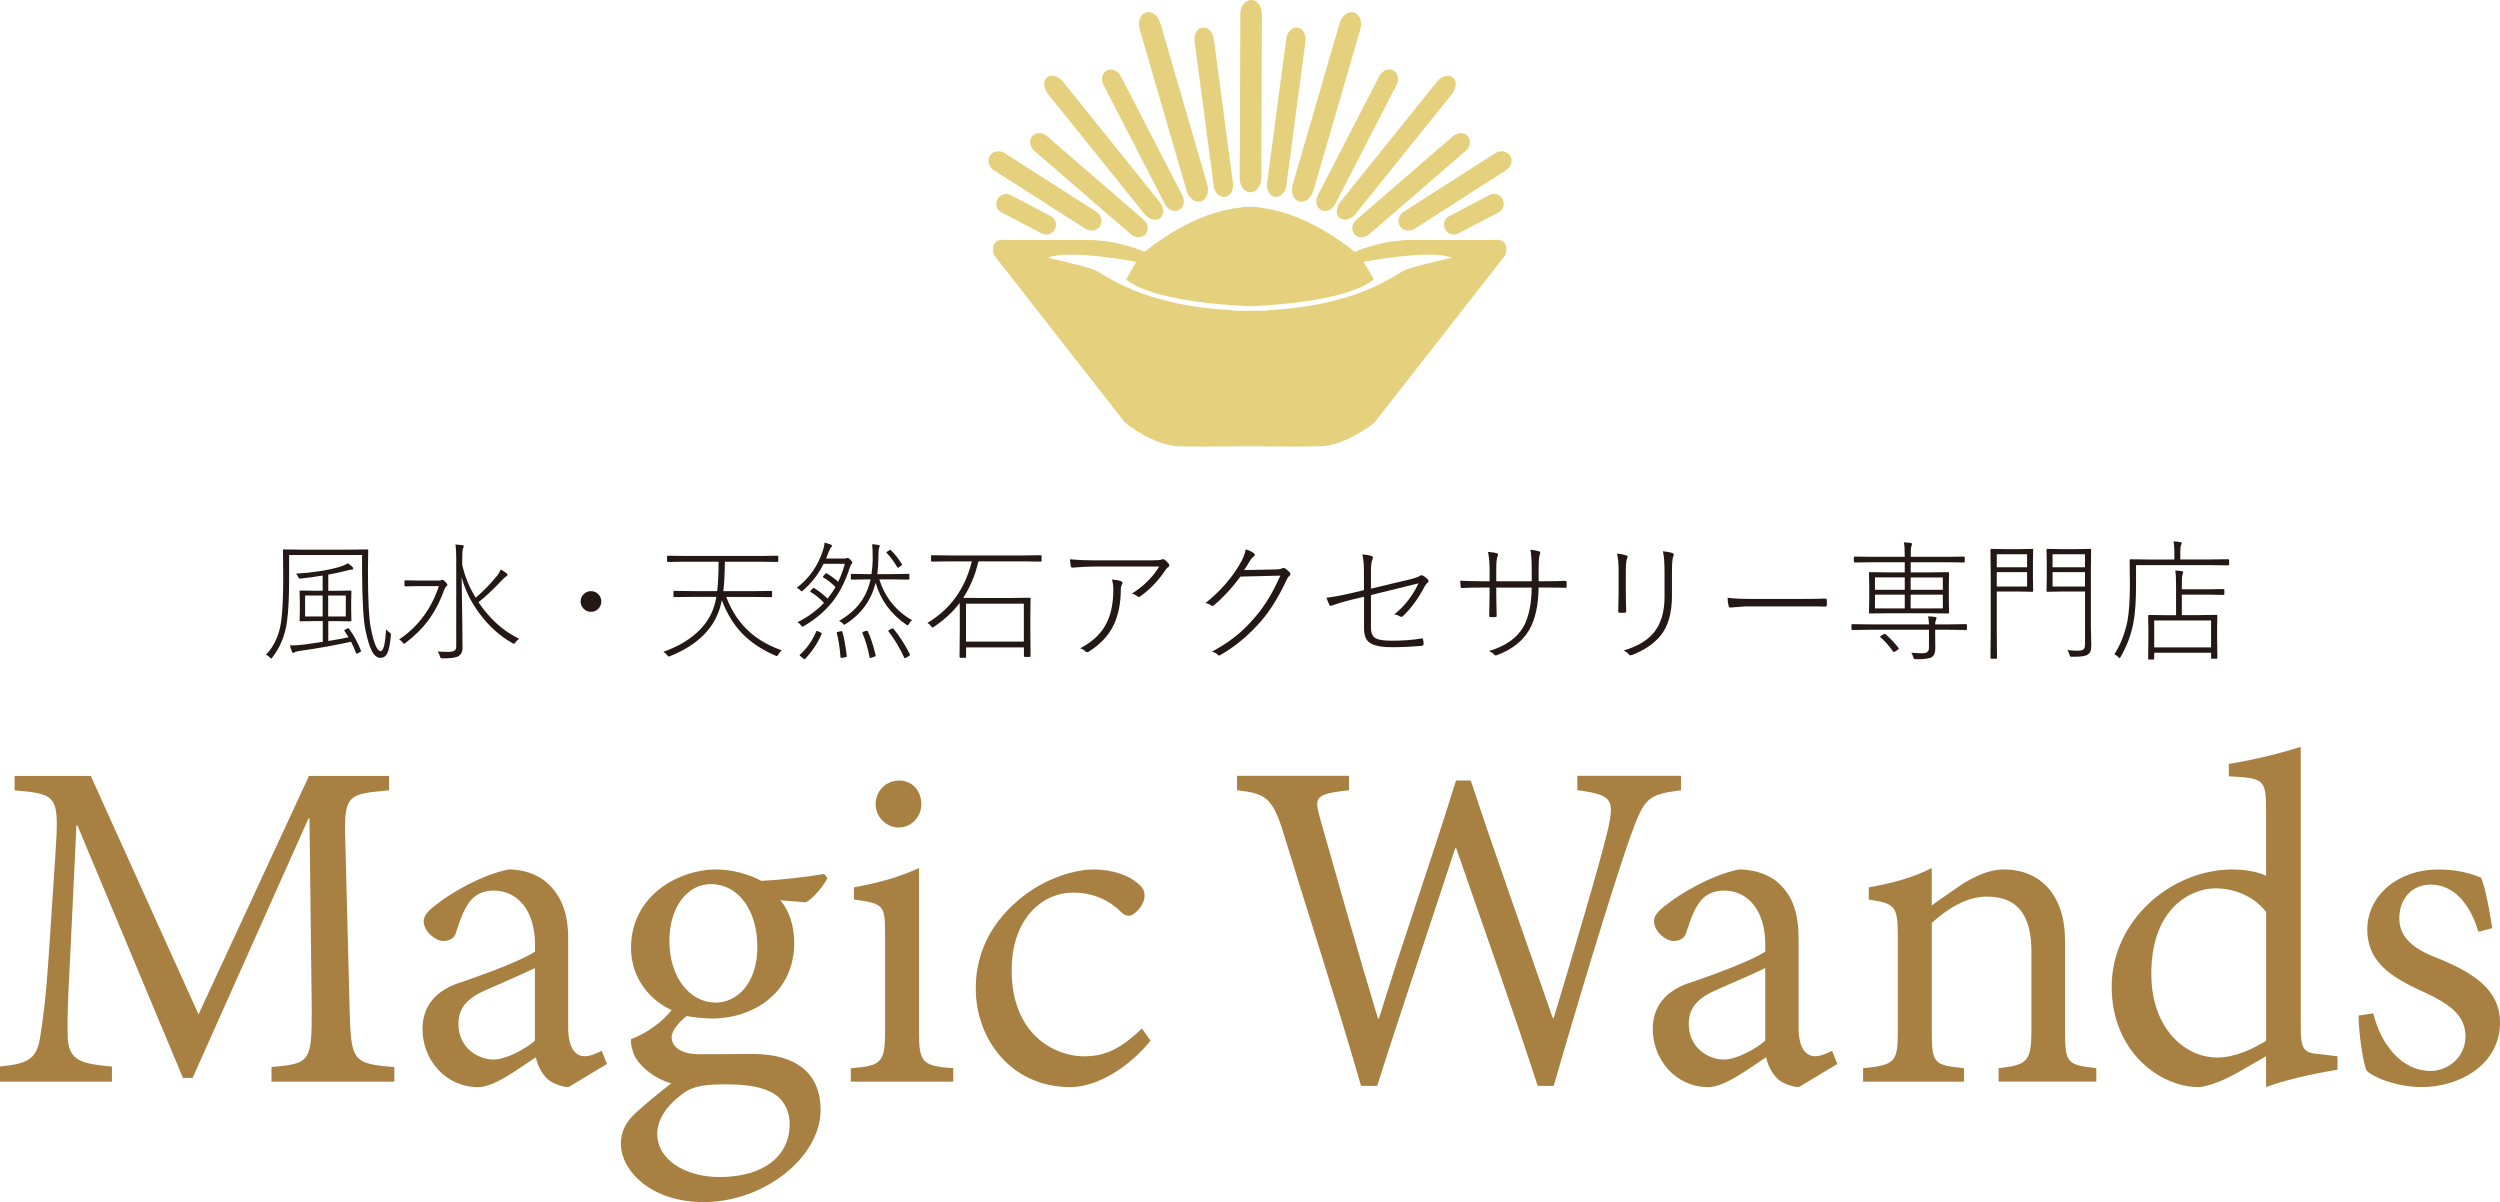 <?xml version="1.0" encoding="UTF-8"?><svg id="_レイヤー_2" xmlns="http://www.w3.org/2000/svg" viewBox="0 0 512.14 246.26"><defs><style>.cls-1{fill:#a88041;}.cls-2{fill:#e5d17d;}.cls-3{fill:#231815;}</style></defs><g id="_レイヤー_1-2"><g id="_レイヤー_1-2"><g id="_レイヤー_2-2"><g id="_レイヤー_1-2-2"><g id="_レイヤー_2-2-2"><g id="_レイヤー_2-2-2"><path class="cls-1" d="m55.62,221.58v-3c8.04-.66,8.24-1.17,8.24-11.86l-.46-39.08h-.2l-23.74,53.18h-1.98l-21.63-51.75h-.19l-1.33,27.84c-.46,8.35-.56,12.21-.46,15.78.31,4.58,2.75,5.24,9.06,5.8v3.1H0v-3.11c5.55-.56,7.48-1.42,8.19-5.8.51-3.21,1.17-7.28,1.83-17.46l1.32-20.05c.81-12.26.56-12.46-8.35-13.27v-2.95h15.6l22.08,48.85,22.63-48.85h16.41v2.95c-8.6.81-9.36.72-8.95,11.19l.86,33.64c.26,10.69.66,11.19,9.16,11.86v3h-25.17Z"/><path class="cls-1" d="m116.49,222.7c-1.27,0-3.49-.81-4.35-1.68-1.42-1.43-1.98-2.85-2.39-4.43-4.02,2.65-8.5,6.11-11.86,6.11-6.56,0-11.34-5.55-11.34-11.91,0-4.53,2.54-7.94,8.04-9.62,5.85-1.98,12.93-4.73,15.01-6.26v-1.38c0-7.12-3.61-11.09-8.5-11.09-2.09,0-3.71.87-4.63,1.98-1.22,1.42-1.98,3.31-2.95,6.26-.25,1.43-1.32,2.09-2.75,2.09s-3.97-1.83-3.97-4.07c0-1.43,1.43-2.55,3.21-3.87,2.39-1.83,8.55-5.6,14.2-6.72,2.75,0,5.76.87,7.74,2.65,3.21,2.75,4.45,6.62,4.45,11.5v18.27c0,4.32,1.58,5.85,3.41,5.85,1.12,0,2.55-.66,3.46-1.12l1.07,2.7-7.85,4.73h0Zm-6.9-24.38c-2.19,1.07-7.38,3.31-9.57,4.28-3.97,1.68-6.11,3.56-6.11,7.17,0,4.83,3.97,7.28,7.17,7.28,2.65,0,6.62-2.19,8.5-3.87v-14.86Z"/><path class="cls-1" d="m169.5,179.9c-.81,1.62-2.9,4.17-4.43,4.94l-5.22-.41c1.83,2.09,2.85,5.29,2.85,8.7,0,10.38-8.5,15.52-16.89,15.52-1.72-.03-3.43-.2-5.12-.51-1.43,1.07-3.1,2.95-3.1,4.27,0,1.88,1.58,3.56,5.85,3.56,3.87,0,7.56-.05,10.87-.05,6.11,0,13.79,2.04,13.79,11.5s-11.32,18.83-24,18.83c-10.59,0-16.82-6.26-16.92-11.91,0-2.09.83-4.1,2.29-5.59,1.78-1.88,5.83-5.09,8.02-6.82-3.31-.92-6.03-3.21-7.25-5.19-.76-1.32-1.07-3-.97-3.87,3.61-1.32,6.8-3.97,8.32-5.95-3.87-1.69-8.32-6.07-8.32-12.73,0-10.99,10.1-16.08,17.38-16.08h.1c3.22.05,6.38.85,9.24,2.34,4.31-.23,8.6-.71,12.85-1.42l.66.87h0Zm-21.42,42.24c-4.63,0-6.82.66-8.7,2.29-2.85,2.14-4.74,4.99-4.74,7.84,0,5.29,5.7,8.85,12.78,8.85,9.46,0,14.35-4.68,14.35-10.74,0-3.16-1.53-5.7-4.17-6.82-2.44-1.12-5.29-1.43-9.41-1.43h-.1Zm-2.55-41.02c-4.38,0-8.4,4.27-8.4,11.65s4.12,12.62,9.52,12.62c4.43-.05,8.5-4.02,8.5-11.4,0-7.74-4.07-12.88-9.52-12.88h-.1Z"/><path class="cls-1" d="m174.29,221.58v-2.75c6.26-.46,7.02-1.12,7.02-7.53v-19.95c0-5.85-.2-6.26-6.36-7.07v-2.5c4.94-.92,9.34-2.09,13.31-3.97v33.49c0,6.41.66,7.07,7.02,7.53v2.75h-20.99,0Zm5.09-56.79c0-2.85,2.19-4.89,4.83-4.89s4.53,2.04,4.53,4.89c0,2.44-1.98,4.73-4.63,4.73s-4.73-2.29-4.73-4.73Z"/><path class="cls-1" d="m235.7,213.18c-4.27,5.29-10.79,9.52-16.44,9.52-12.11,0-19.37-9.82-19.37-20.2,0-7.58,3.39-13.99,9.8-18.98,4.83-3.72,10.58-5.4,14.3-5.4h.1c4.12,0,7.33,1.43,8.75,2.65,1.32,1.02,1.63,1.68,1.63,2.75,0,1.98-2.19,4.07-3.1,4.07-.61,0-1.07-.1-1.83-.87-2.8-2.75-6.31-3.87-9.62-3.87-6.92,0-12.67,5.95-12.67,15.78-.1,13.33,8.9,17.76,14.76,17.76,4.07,0,7.28-1.22,11.91-5.7l1.78,2.5h0Z"/><path class="cls-1" d="m344.39,161.88c-6.82.91-7.48,1.47-10.28,9.16-2.09,5.76-8.04,24.53-15.83,51.4h-3.28c-5.09-15.72-11.5-33.64-16.69-48.7h-.2c-5.7,17.51-10.99,32.92-15.98,48.7h-3.31c-4.99-17.3-10.48-34.15-15.78-51.4-2.34-7.78-3.77-8.45-9.62-9.16v-2.95h22.94v2.95c-7.12.81-7.17,1.37-5.85,6.11,3.77,13.23,7.45,26.36,11.78,40.66h.2c5.29-17.1,10.89-32.93,15.78-48.75h3.03c5.29,16.03,10.84,31.45,16.79,48.65h.2c3.87-12.87,9.67-32.31,11.25-39.24,1.12-5.55.66-6.51-6.41-7.43v-2.95h21.24v2.95s0,0,0,0Z"/><path class="cls-1" d="m368.52,222.7c-1.27,0-3.49-.81-4.35-1.68-1.42-1.43-1.98-2.85-2.39-4.43-4.02,2.65-8.5,6.11-11.86,6.11-6.56,0-11.34-5.55-11.34-11.91,0-4.53,2.54-7.94,8.04-9.62,5.85-1.98,12.92-4.73,15.01-6.26v-1.38c0-7.12-3.61-11.09-8.5-11.09-2.09,0-3.72.87-4.63,1.98-1.22,1.42-1.98,3.31-2.95,6.26-.26,1.43-1.32,2.09-2.75,2.09s-3.96-1.83-3.96-4.07c0-1.43,1.43-2.55,3.21-3.87,2.39-1.83,8.55-5.6,14.2-6.72,2.75,0,5.93.87,7.92,2.65,3.21,2.75,4.28,6.62,4.28,11.5v18.27c0,4.32,1.58,5.85,3.41,5.85,1.12,0,2.55-.66,3.46-1.12l1.07,2.7-7.86,4.73Zm-6.9-24.38c-2.19,1.07-7.38,3.31-9.57,4.28-3.97,1.68-6.1,3.56-6.1,7.17,0,4.83,3.96,7.28,7.17,7.28,2.65,0,6.62-2.19,8.5-3.87v-14.86s0,0,0,0Z"/><path class="cls-1" d="m409.43,221.58v-2.75c5.95-.66,6.72-1.42,6.72-7.94v-15.88c0-6.77-2.24-11.34-9.16-11.34-4.17,0-8.19,2.6-11.25,5.4v22.23c0,6.66.46,6.87,6.61,7.53v2.75h-20.69v-2.75c6.51-.66,7.12-1.22,7.12-7.48v-19.64c0-6.21-.66-6.62-5.95-7.43v-2.5c4.63-.82,9.14-1.98,12.9-3.97v7.68c1.88-1.43,3.97-2.75,6.41-4.48,2.65-1.58,5.4-2.9,8.34-2.9,7.53,0,12.55,5.29,12.55,14.55v18.63c0,6.61.56,6.87,6.41,7.53v2.75h-20.03Z"/><path class="cls-1" d="m478.85,219.13c-2.09.36-9.34,1.58-14.63,3.56v-6.31l-5.95,3.41c-3.97,2.24-6.87,2.9-7.94,2.9-7.63,0-17.74-7.07-17.74-20.56s12.09-24.02,24.81-24.02c1.53,0,4.73.25,6.82,1.32v-13.33c0-6.41-.36-6.72-7.63-7.07v-2.54c4.89-.76,11.43-2.39,14.73-3.51v57.45c0,4.89.76,5.29,4.22,5.55l3.31.41v2.75h0Zm-14.63-32.32c-2.65-3.41-6.82-4.83-10.38-4.83-4.83,0-13.13,3.87-13.13,17.51,0,11.3,6.97,17.15,13.49,17.15,3.72,0,7.58-1.88,10.03-3.46v-26.36Z"/><path class="cls-1" d="m507.72,190.89c-1.78-5.95-5.17-9.67-9.8-9.67-3.87,0-6.41,2.95-6.41,6.92,0,4.53,4.02,6.72,8.19,8.29,7.17,2.95,12.44,6.41,12.44,13.03,0,8.7-8.37,13.23-16.01,13.23-5.04,0-9.75-1.88-11.28-3.31-.76-1.42-1.68-7.94-1.68-11.34l3-.46c1.62,6.51,5.88,11.81,11.73,11.81,3.56,0,7.17-2.8,7.17-7.07s-3.21-6.51-7.68-8.7c-6.41-2.9-12.44-5.85-12.44-13.23,0-6.62,5.88-12.27,14.63-12.27,3.97,0,6.69.87,8.68,1.68.97,2.19,1.88,7.68,2.29,10.33l-2.85.76Z"/></g></g></g></g></g><path class="cls-2" d="m306.05,49.16h-16.77c-6.64,0-11.71,2.45-11.71,2.45-7.42-5.87-13.94-8.42-19.51-9.07-.4-.11-.82-.17-1.25-.17-.26,0-.53,0-.8.02-.27-.01-.53-.02-.79-.02-.44,0-.86.06-1.26.17-5.58.64-12.09,3.2-19.52,9.07,0,0-5.06-2.45-11.7-2.45h-16.77s-3.14-.7-2.44,2.97l26.9,34.41s5.59,4.72,11.18,4.89c2.36.07,8.3.05,14.4,0,6.1.05,12.05.07,14.4,0,5.59-.18,11.18-4.89,11.18-4.89l26.9-34.41c.7-3.67-2.45-2.97-2.45-2.97Zm-18.09,6.11c-2.2.84-9.33,7.35-28.53,8.29v.09c-1.16.02-2.29.02-3.38.01-1.09.01-2.22,0-3.38-.01v-.09c-19.2-.94-26.33-7.45-28.53-8.29-2.45-.93-9.43-2.45-9.43-2.45,3.96-1.86,18.05.82,18.05.82l-2.1,3.61c5.2,4.14,18.97,5.21,25.39,5.49,6.41-.28,20.19-1.35,25.39-5.49l-2.1-3.61s14.09-2.68,18.05-.82c0,0-6.99,1.51-9.43,2.45Z"/><path class="cls-2" d="m225.36,46.33c-.62.96-1.99,1.19-3.06.51l-18.69-11.96c-1.07-.69-1.44-2.03-.82-2.99h0c.62-.97,1.99-1.19,3.06-.5l18.68,11.95c1.07.69,1.44,2.03.82,2.99h0Z"/><path class="cls-2" d="m216.1,46.97c-.51.98-1.7,1.38-2.65.88l-8.34-4.37c-.95-.5-1.3-1.69-.78-2.67h0c.51-.98,1.7-1.38,2.64-.88l8.34,4.37c.95.5,1.3,1.69.78,2.67h0Z"/><path class="cls-2" d="m234.68,47.98c-.72.83-2.06.85-2.99.04l-19.84-17.15c-.93-.81-1.11-2.14-.39-2.97h0c.72-.83,2.06-.85,2.99-.04l19.84,17.15c.94.81,1.11,2.14.39,2.97h0Z"/><path class="cls-2" d="m241.51,43.03c-.98.51-2.25-.02-2.84-1.17l-12.61-24.45c-.59-1.15-.28-2.49.69-2.99h0c.97-.5,2.25.02,2.85,1.17l12.61,24.45c.6,1.15.29,2.49-.69,2.99h0Z"/><path class="cls-2" d="m250.93,40.32c-1.09.15-2.12-.87-2.3-2.26l-3.92-29.62c-.18-1.4.55-2.64,1.63-2.79h0c1.09-.15,2.12.87,2.31,2.27l3.93,29.62c.18,1.4-.55,2.64-1.64,2.79h0Z"/><path class="cls-2" d="m237.68,44.68c-.85.69-2.3.3-3.24-.85l-19.8-24.63c-.93-1.16-.99-2.66-.14-3.34h0c.86-.69,2.3-.31,3.24.85l19.79,24.63c.93,1.16.99,2.66.14,3.35h0Z"/><path class="cls-2" d="m246.02,41.26c-1.17.34-2.49-.65-2.94-2.2l-9.61-33.07c-.45-1.56.13-3.1,1.3-3.44h0c1.17-.34,2.49.64,2.94,2.2l9.61,33.07c.45,1.56-.13,3.09-1.3,3.44h0Z"/><path class="cls-2" d="m256.16,39.38c-1.22,0-2.21-1.29-2.2-2.88l.13-33.64c0-1.59,1-2.87,2.22-2.86h0c1.22,0,2.21,1.29,2.2,2.88l-.13,33.64c0,1.59-1,2.87-2.22,2.86h0Z"/><path class="cls-2" d="m286.78,46.33c.62.96,1.99,1.19,3.06.51l18.69-11.96c1.07-.69,1.44-2.03.82-2.99h0c-.62-.97-1.99-1.19-3.06-.5l-18.69,11.95c-1.07.69-1.44,2.03-.82,2.99h0Z"/><path class="cls-2" d="m296.04,46.97c.52.98,1.7,1.38,2.65.88l8.34-4.37c.95-.5,1.3-1.69.78-2.67h0c-.52-.98-1.7-1.38-2.64-.88l-8.34,4.37c-.95.5-1.3,1.69-.78,2.67h0Z"/><path class="cls-2" d="m277.47,47.98c.71.83,2.06.85,2.99.04l19.84-17.15c.93-.81,1.11-2.14.39-2.97h0c-.72-.83-2.06-.85-2.99-.04l-19.84,17.15c-.93.81-1.11,2.14-.39,2.97h0Z"/><path class="cls-2" d="m270.64,43.03c.98.51,2.25-.02,2.84-1.17l12.61-24.45c.59-1.15.28-2.49-.69-2.99h0c-.97-.5-2.25.02-2.84,1.17l-12.61,24.45c-.59,1.15-.28,2.49.69,2.99h0Z"/><path class="cls-2" d="m261.21,40.32c1.09.15,2.12-.87,2.3-2.26l3.93-29.62c.19-1.4-.55-2.64-1.63-2.79h0c-1.09-.15-2.12.87-2.31,2.27l-3.93,29.62c-.18,1.4.55,2.64,1.64,2.79h0Z"/><path class="cls-2" d="m274.46,44.68c.85.69,2.3.3,3.23-.85l19.8-24.63c.93-1.16.99-2.66.14-3.34h0c-.86-.69-2.3-.31-3.24.85l-19.8,24.63c-.93,1.16-1,2.66-.14,3.35h0Z"/><path class="cls-2" d="m266.12,41.26c1.17.34,2.49-.65,2.94-2.2l9.61-33.07c.45-1.56-.13-3.1-1.3-3.44h0c-1.17-.34-2.49.64-2.94,2.2l-9.61,33.07c-.45,1.56.13,3.09,1.3,3.44h0Z"/><path class="cls-3" d="m54.49,134.14c1.71-1.82,2.75-4.13,3.12-6.93.27-2.12.41-5.08.41-8.89l-.05-5.59c0-.12.06-.18.18-.18l3.84.05h9.4l3.86-.05c.12,0,.18.06.18.18l-.05,3.76v.65c0,5.7.19,9.52.57,11.44.62,3.21,1.3,4.81,2.03,4.81.57,0,.94-1.49,1.11-4.48.18.26.42.48.7.65.19.12.29.25.29.4,0,.03,0,.12-.01.28-.16,1.79-.42,3.02-.78,3.69-.32.56-.77.84-1.36.84-.72,0-1.33-.52-1.83-1.56-.43-.88-.84-2.24-1.23-4.09-.44-2.15-.67-6.19-.7-12.12v-3.3h-14.94v4.64c0,4.02-.15,7.07-.46,9.16-.4,2.73-1.39,5.12-2.97,7.17-.13.16-.22.24-.25.24-.05,0-.15-.08-.29-.24-.21-.24-.47-.42-.78-.54Zm11.61-6.91h-1.41l-3.14.05c-.12,0-.18-.05-.18-.16l.05-2.03v-1.91l-.05-2.03c0-.12.06-.18.18-.18l3.14.05h1.41v-3.12c-1.45.25-2.92.46-4.4.61-.12.02-.21.03-.25.03-.14,0-.27-.12-.38-.37-.08-.24-.23-.45-.45-.65,3.49-.21,6.45-.67,8.89-1.37.81-.25,1.38-.51,1.73-.76.38.24.67.46.88.67.17.17.25.29.25.38,0,.17-.13.25-.38.25-.17,0-.54.08-1.13.24-1.03.28-2.23.54-3.61.78v3.32h1.42l3.11-.05c.14,0,.21.06.21.18l-.05,2.03v1.91l.05,2.03c0,.11-.07.16-.21.16l-3.11-.05h-1.42v4.07c1.04-.16,2.42-.41,4.15-.75-.14-.25-.42-.68-.83-1.31-.04-.05-.05-.09-.05-.12,0-.04.1-.11.29-.2l.32-.17c.11-.04.18-.07.22-.07.05,0,.11.04.16.13.98,1.33,1.78,2.81,2.43,4.46.02.04.03.08.03.11,0,.05-.08.12-.24.21l-.38.2c-.17.09-.27.13-.32.13s-.08-.06-.11-.17c-.22-.63-.55-1.4-1-2.29-3.51.76-6.98,1.38-10.43,1.86-.64.09-1.02.19-1.13.3-.09.09-.18.13-.26.13-.11,0-.22-.1-.3-.29-.18-.44-.32-.85-.41-1.24.96,0,1.97-.07,3.03-.2,1.22-.16,2.46-.34,3.7-.54v-4.26Zm0-.95v-4.28h-3.6v4.28h3.6Zm1.13-4.28v4.28h3.61v-4.28h-3.61Z"/><path class="cls-3" d="m81.76,131c3.88-2.61,6.59-6.25,8.15-10.93h-4.15l-2.73.05c-.12,0-.18-.06-.18-.18v-.9c0-.11.06-.16.18-.16l2.73.05h4.13c.22,0,.38-.03.49-.08s.19-.08.25-.08c.12,0,.32.14.59.41.29.31.44.51.44.62,0,.12-.06.22-.18.29-.18.12-.35.38-.49.76-.87,2.43-1.99,4.56-3.36,6.38-1.22,1.61-2.73,3.09-4.54,4.46-.17.13-.27.2-.32.2-.06,0-.16-.09-.3-.28-.22-.27-.45-.48-.7-.62Zm12.93-15.21c.3,1.21.64,2.29,1.03,3.23.42,1.08,1,2.22,1.73,3.43,1.56-1.33,3.03-2.85,4.43-4.56.27-.34.51-.76.7-1.24.45.25.85.51,1.2.8.12.11.18.22.18.33s-.1.22-.3.33c-.16.08-.54.44-1.16,1.08-1.53,1.63-3.02,3.03-4.48,4.18,2.31,3.43,5.08,5.92,8.32,7.48-.26.17-.51.42-.75.76-.14.18-.24.28-.3.28-.05,0-.16-.05-.32-.15-2.51-1.39-4.75-3.39-6.71-6.01-1.78-2.39-3.01-4.89-3.69-7.49.12,7.67.18,12.5.18,14.49,0,.83-.31,1.41-.92,1.73-.48.27-1.53.41-3.15.41-.23,0-.36-.02-.41-.07s-.1-.18-.16-.4c-.11-.38-.27-.69-.46-.94.61.05,1.3.08,2.08.08.65,0,1.1-.08,1.36-.25.25-.17.37-.44.37-.8v-18.04c0-1.4-.06-2.37-.18-2.91.47.03.95.07,1.42.13.2.03.3.1.3.22,0,.09-.05.26-.16.51-.1.25-.15.93-.15,2.04v1.33Z"/><path class="cls-3" d="m121.07,121.1c.62,0,1.15.23,1.57.7.36.4.54.87.54,1.41,0,.62-.23,1.15-.7,1.58-.4.37-.87.55-1.41.55-.62,0-1.15-.24-1.58-.71-.37-.41-.55-.89-.55-1.42,0-.62.24-1.15.71-1.57.4-.36.88-.54,1.42-.54Z"/><path class="cls-3" d="m148.2,121.1h5.99l3.78-.05c.13,0,.2.06.2.18v.92c0,.12-.07.18-.2.18l-3.78-.05h-5.42c1.12,2.96,2.74,5.38,4.88,7.26,1.76,1.55,3.93,2.78,6.51,3.69-.32.25-.55.54-.7.84-.14.23-.25.34-.32.34-.05,0-.15-.04-.3-.11-2.83-1.23-5.11-2.76-6.84-4.57-1.72-1.8-3.1-4.06-4.13-6.79-.02.14-.06.36-.13.65-1.12,4.84-4.6,8.45-10.43,10.81-.16.06-.26.09-.32.09-.08,0-.2-.11-.36-.32-.21-.26-.45-.48-.73-.65,3.18-1.12,5.7-2.66,7.57-4.61,1.59-1.67,2.61-3.55,3.07-5.64l.21-1h-4.8l-3.81.05c-.12,0-.18-.06-.18-.18v-.92c0-.12.06-.18.18-.18l3.81.05h4.97c.19-1.63.29-3.63.29-6.02h-6.75l-3.61.05c-.13,0-.2-.06-.2-.18v-.92c0-.12.07-.18.2-.18l3.61.05h15.15l3.65-.05c.12,0,.18.06.18.18v.92c0,.12-.06.18-.18.18l-3.65-.05h-7.11c-.03,2.51-.13,4.52-.32,6.02Z"/><path class="cls-3" d="m168.78,123.48c-.87-.92-1.78-1.66-2.73-2.21-.05-.04-.08-.07-.08-.09,0-.04.05-.13.16-.25l.33-.36c.08-.1.15-.15.2-.15.04,0,.08.02.15.07.85.51,1.76,1.22,2.73,2.14.7-.9,1.24-1.69,1.62-2.39-.91-.87-1.74-1.52-2.5-1.94-.06-.04-.09-.07-.09-.11,0-.05.06-.15.17-.28l.29-.34c.08-.1.15-.15.2-.15.04,0,.09.02.16.05.9.55,1.67,1.12,2.32,1.71.54-1.09.99-2.32,1.36-3.68h-4.35c-1.02,2.07-2.4,3.86-4.14,5.39-.17.16-.28.24-.34.24-.07,0-.18-.08-.33-.24-.25-.25-.48-.4-.7-.47,2.6-1.97,4.4-4.56,5.41-7.78.19-.62.29-1.12.29-1.49.49.13.9.26,1.21.38.22.08.33.17.33.26s-.06.21-.18.33c-.15.15-.29.38-.41.7-.17.47-.37,1.01-.62,1.6h3.72c.13,0,.25-.02.36-.05l.32-.08c.12,0,.3.11.54.33.27.26.41.46.41.59,0,.14-.06.27-.18.4-.12.13-.29.51-.49,1.15-.84,2.52-1.94,4.65-3.28,6.38-1.5,1.95-3.48,3.65-5.92,5.09-.18.1-.3.15-.36.15-.07,0-.17-.11-.3-.32-.18-.25-.41-.44-.7-.59,2.16-1.08,3.98-2.41,5.46-3.99Zm-1.57,5.87c.04-.08.09-.12.13-.12.06,0,.18.05.36.15l.44.21c.13.07.2.14.2.2,0,.03-.01.07-.04.13-.81,1.86-1.92,3.53-3.32,5.01-.05.07-.1.11-.15.11-.05,0-.16-.06-.32-.18l-.4-.32c-.2-.15-.3-.25-.3-.3,0-.04.03-.08.08-.13,1.46-1.35,2.57-2.94,3.32-4.75Zm4.97-.03c.11-.03.19-.04.22-.04.07,0,.12.05.16.15.36,1.22.66,2.87.9,4.94v.07c0,.11-.12.18-.36.22l-.51.08c-.15.04-.25.05-.29.05-.08,0-.12-.06-.12-.18-.13-1.83-.39-3.48-.76-4.94,0-.04-.01-.07-.01-.09,0-.06.11-.12.34-.17l.44-.08Zm7.94-10.64c1.21,3.73,3.45,6.52,6.72,8.37-.23.18-.44.42-.62.73-.11.22-.2.33-.26.33-.05,0-.16-.06-.33-.17-3.15-2.15-5.23-5.01-6.26-8.56-.88,3.59-2.92,6.41-6.13,8.45-.17.1-.27.15-.32.15-.06,0-.16-.09-.3-.28-.2-.22-.45-.39-.74-.51,1.88-1.07,3.34-2.33,4.39-3.78.98-1.33,1.67-2.9,2.07-4.72h-.59l-3.27.05c-.12,0-.18-.06-.18-.18v-.82c0-.12.06-.18.18-.18l3.27.05h.78c.14-.9.22-1.87.25-2.91,0-1.56-.04-2.64-.11-3.22.41.03.82.08,1.23.16.22.03.33.1.33.22,0,.03-.04.15-.13.37-.11.25-.17,1.16-.18,2.73,0,.8-.07,1.68-.2,2.65h3.01l3.38-.05c.12,0,.18.06.18.18v.82c0,.12-.06.18-.18.18l-3.38-.05h-2.6Zm-3.43,11.01c-.03-.05-.04-.1-.04-.13,0-.06.1-.12.3-.18l.44-.12c.12-.04.21-.05.25-.05.05,0,.1.04.13.11.58,1.23,1.12,2.86,1.61,4.89,0,.04.01.07.01.09,0,.1-.09.18-.28.24l-.57.18c-.12.04-.22.07-.28.07-.07,0-.11-.05-.12-.15-.36-1.86-.85-3.51-1.46-4.94Zm5.83-16.98c.81.81,1.55,1.74,2.21,2.81.04.06.07.11.07.16s-.05.1-.15.17l-.46.32c-.12.1-.2.15-.24.15s-.08-.04-.13-.12c-.67-1.12-1.39-2.09-2.16-2.89-.04-.04-.07-.08-.07-.11,0-.06.07-.15.22-.25l.38-.24c.08-.05.14-.08.18-.08.04,0,.08.03.13.08Zm-.47,16.69c-.05-.06-.08-.11-.08-.15,0-.07.09-.15.26-.24l.44-.21c.11-.05.18-.08.24-.08s.1.03.13.08c1.28,1.58,2.4,3.33,3.35,5.23.03.04.04.08.04.12,0,.06-.1.16-.3.29l-.41.24c-.18.11-.29.16-.34.16-.06,0-.11-.04-.15-.13-.91-1.99-1.97-3.76-3.18-5.31Z"/><path class="cls-3" d="m199.08,115h-4.48l-3.67.05c-.13,0-.2-.06-.2-.18v-.95c0-.12.07-.18.2-.18l3.67.05h14.95l3.65-.05c.12,0,.18.06.18.18v.95c0,.12-.06.18-.18.18l-3.65-.05h-9.1c-.34,1.36-.69,2.5-1.05,3.4-.58,1.48-1.27,2.83-2.07,4.07l3.07.03h6.83l3.69-.05c.13,0,.2.06.2.18l-.05,3.32v3.11l.05,5.31c0,.13-.06.2-.18.2h-1c-.12,0-.18-.07-.18-.2v-1.75h-11.85v1.95c0,.12-.07.18-.2.18h-.96c-.12,0-.18-.06-.18-.18l.05-5.41v-2.83c0-1.49,0-2.43-.03-2.81-1.32,1.77-3.06,3.39-5.22,4.86-.16.12-.27.18-.33.18-.07,0-.18-.1-.32-.3-.18-.26-.43-.48-.73-.65,4.68-2.79,7.72-7,9.1-12.63Zm-1.19,16.44h11.85v-7.78h-11.85v7.78Z"/><path class="cls-3" d="m219.16,114.58c1.7.14,3.31.21,4.84.21h11.85c1.14,0,1.83-.05,2.07-.16.11-.05.24-.08.38-.08.1,0,.21.04.33.13.32.26.58.54.8.84.07.08.11.18.11.29,0,.18-.08.3-.24.38-.19.12-.38.33-.57.62-1.43,2.15-3.16,3.95-5.18,5.39-.08.05-.17.08-.26.08-.11,0-.2-.04-.28-.11-.33-.27-.7-.46-1.13-.57,2.38-1.49,4.25-3.34,5.59-5.54h-13.34c-1.29,0-2.72.07-4.3.22h-.11c-.21,0-.33-.09-.36-.28-.11-.65-.18-1.13-.21-1.45Zm2.11,18.22c2.64-1.36,4.46-3.13,5.48-5.3.88-1.78,1.32-4.03,1.32-6.72,0-.74-.09-1.43-.28-2.07.79.07,1.4.18,1.83.34.21.08.32.21.32.38,0,.09-.03.19-.09.3-.17.28-.25.62-.25,1.02,0,2.85-.5,5.31-1.5,7.38-1.03,2.1-2.72,3.89-5.08,5.38-.11.06-.21.09-.3.09-.11,0-.22-.04-.32-.13-.32-.31-.69-.53-1.13-.67Z"/><path class="cls-3" d="m254.86,116.78l6.59-.13c.6-.02,1.01-.1,1.24-.25.07-.04.15-.05.22-.05.13,0,.27.04.42.13.22.15.49.39.82.71.13.15.2.29.2.42,0,.11-.04.2-.12.28-.31.27-.51.55-.62.83-1.68,3.57-3.42,6.39-5.22,8.45-2.54,2.94-5.36,5.3-8.45,7.05-.06.04-.12.07-.18.07-.08,0-.16-.04-.24-.12-.33-.33-.75-.56-1.25-.67,2.02-1.09,3.77-2.25,5.26-3.49,1.23-1.03,2.45-2.25,3.65-3.67,1.92-2.22,3.62-5.03,5.1-8.42l-8.17.2c-1.65,2.25-3.45,4.2-5.4,5.85-.11.1-.22.15-.32.15-.08,0-.16-.03-.25-.09-.37-.25-.76-.41-1.19-.49,2.91-2.33,5.19-4.89,6.86-7.69.79-1.29,1.25-2.4,1.38-3.32.75.24,1.32.51,1.7.83.12.09.18.18.18.29s-.06.21-.18.3c-.33.25-.62.58-.87,1-.45.76-.83,1.37-1.16,1.83Z"/><path class="cls-3" d="m279.41,120.89v-3.97c0-1.34-.11-2.46-.33-3.35.77.06,1.41.17,1.9.32.18.06.28.18.28.36,0,.1-.03.2-.09.32-.21.4-.32,1.18-.32,2.32v3.7l8.2-1.96c.94-.24,1.53-.45,1.78-.65.11-.09.23-.13.36-.13.11,0,.22.03.36.09.34.18.65.44.94.76.11.11.16.23.16.34,0,.13-.06.24-.19.33-.24.18-.44.44-.62.78-1.32,2.5-2.79,4.51-4.43,6.05-.11.11-.22.17-.32.17-.07,0-.16-.03-.28-.09-.36-.21-.76-.35-1.19-.41,2.07-1.64,3.73-3.77,4.97-6.37l-9.74,2.4v6.7c0,1.11.34,1.84,1.03,2.19.59.31,1.67.46,3.26.46,2.32,0,4.33-.15,6.03-.46.05,0,.1-.01.14-.01.13,0,.21.11.24.32.05.26.08.54.08.83,0,.21-.11.33-.33.36-2,.19-4.04.29-6.1.29-2.35,0-3.93-.34-4.76-1.03-.68-.56-1.01-1.5-1.01-2.82v-6.49l-2.49.59c-1.57.39-2.92.79-4.07,1.21-.12.04-.22.07-.28.07-.11,0-.19-.07-.26-.2-.28-.6-.48-1.09-.59-1.46,1.3-.15,2.95-.45,4.94-.91l2.75-.65Z"/><path class="cls-3" d="m315.19,119.07h.99c1.92,0,3.39-.03,4.43-.08.22,0,.33.1.33.3v.83c0,.2-.07.3-.21.3-.04,0-.08,0-.12-.01-1.02-.04-2.49-.05-4.4-.05h-1.02c-.04,3.62-.67,6.5-1.9,8.64-1.34,2.33-3.55,4.06-6.64,5.21-.11.04-.19.07-.25.07-.09,0-.19-.06-.29-.17-.21-.25-.57-.5-1.07-.75,3.43-1.02,5.79-2.7,7.09-5.05,1.05-1.92,1.6-4.56,1.65-7.94h-7.26v1.46c0,.61.01,1.38.04,2.33.03,1.18.04,1.85.04,2s-.08.24-.24.24c-.14.02-.31.03-.51.03s-.38,0-.54-.03c-.16,0-.24-.09-.24-.26.05-2.8.08-4.22.08-4.26v-1.52h-1.62c-1.42,0-2.75.03-4.02.09h-.08c-.12,0-.2-.11-.22-.33,0-.15-.04-.54-.08-1.16,1.34.07,2.81.11,4.4.11h1.62v-2.32c0-1.49-.11-2.72-.33-3.7.81.06,1.42.16,1.83.3.16.05.24.15.24.28,0,.11-.04.24-.13.4-.16.29-.24,1.2-.24,2.73v2.32h7.26v-2.32c0-1.9-.09-3.28-.26-4.14.47.03,1.04.13,1.69.3.21.06.32.18.32.34,0,.09-.03.19-.09.3-.16.35-.24,1.38-.24,3.08v2.43Z"/><path class="cls-3" d="m331.25,113.4c.77.08,1.42.21,1.92.38.18.05.26.16.26.32,0,.08-.03.16-.08.25-.19.31-.29,1.21-.29,2.7v4.46c0,1.19.03,2.4.08,3.64,0,.25-.11.38-.33.38h-1c-.2,0-.3-.1-.3-.29v-.09c.04-1.71.07-2.94.07-3.72v-4.38c0-1.64-.11-2.86-.33-3.65Zm1.37,19.85c2.73-.8,4.76-1.98,6.09-3.55,1.52-1.8,2.28-4.28,2.28-7.42v-5.1c0-1.93-.11-3.35-.33-4.25.8.07,1.46.2,1.98.38.16.06.24.18.24.34,0,.09-.03.18-.08.28-.19.37-.29,1.44-.29,3.22v4.92c0,3.59-.81,6.35-2.44,8.27-1.39,1.63-3.32,2.92-5.8,3.86-.11.04-.19.05-.26.05-.12,0-.23-.07-.33-.2-.26-.32-.62-.58-1.05-.8Z"/><path class="cls-3" d="m353.92,122.46c1.21.16,3.07.24,5.56.24h8.58c2.51,0,4.44-.03,5.8-.08.25,0,.38.1.38.3v1.02c0,.22-.13.33-.38.33-.94-.04-2.13-.05-3.56-.05h-12.71l-3.09.24c-.2,0-.33-.11-.38-.33-.14-.54-.21-1.09-.21-1.66Z"/><path class="cls-3" d="m395.17,129.01h-12.18l-3.53.05c-.12,0-.18-.06-.18-.18v-.84c0-.12.06-.18.18-.18l3.53.05h12.18c-.03-.65-.09-1.2-.18-1.65.69.04,1.18.08,1.46.13.18.04.26.12.26.25,0,.07-.05.23-.16.49-.08.14-.12.4-.12.78h2.78l3.53-.05c.13,0,.2.06.2.18v.84c0,.12-.07.18-.2.18l-3.53-.05h-2.78v.62l.03,3.22c0,.83-.23,1.42-.7,1.75-.42.29-1.37.44-2.83.44h-.46c-.2,0-.33-.02-.37-.07s-.09-.16-.15-.34c-.11-.38-.25-.69-.42-.92.82.08,1.58.12,2.29.12.9,0,1.34-.37,1.34-1.11v-3.7Zm-4.97-11.75v-2.08h-6.59l-3.64.05c-.13,0-.2-.06-.2-.18v-.82c0-.14.07-.21.2-.21l3.64.05h6.59c0-1.49-.06-2.48-.18-2.97.41.02.88.06,1.4.13.18.03.26.1.26.21s-.04.28-.13.49c-.09.2-.13.91-.13,2.14h7.24l3.65-.05c.12,0,.18.07.18.21v.82c0,.12-.06.18-.18.18l-3.65-.05h-7.24v2.08h3.84l3.84-.05c.12,0,.18.06.18.18l-.05,2.43v3.24l.05,2.44c0,.12-.06.18-.18.18l-3.84-.05h-8.37l-3.84.05c-.12,0-.18-.06-.18-.18l.05-2.44v-3.24l-.05-2.43c0-.12.06-.18.18-.18l3.84.05h3.32Zm0,3.56v-2.53h-6.1v2.53h6.1Zm0,1h-6.1v2.81h6.1v-2.81Zm-3.92,8.11c1.08.96,1.97,1.9,2.66,2.83.04.05.05.1.05.13,0,.06-.09.15-.28.26l-.38.25c-.18.11-.29.17-.36.17-.04,0-.1-.04-.16-.12-.89-1.23-1.75-2.19-2.57-2.89-.06-.05-.09-.1-.09-.13,0-.05.1-.14.29-.25l.38-.21c.12-.09.22-.13.29-.13.04,0,.1.03.16.08Zm5.13-9.11h6.59v-2.53h-6.59v2.53Zm0,1v2.81h6.59v-2.81h-6.59Z"/><path class="cls-3" d="m410.83,112.49h2.89l2.6-.05c.12,0,.19.06.19.18l-.05,2.56v3.3l.05,2.57c0,.12-.06.18-.19.18l-2.6-.05h-4.67v8.29l.05,5.29c0,.12-.06.18-.18.18h-.98c-.12,0-.18-.06-.18-.18l.05-5.29v-11.54l-.05-5.31c0-.12.06-.18.18-.18l2.89.05Zm-1.78,3.72h6.21v-2.66h-6.21v2.66Zm0,1v2.94h6.21v-2.94h-6.21Zm18.07,3.97h-4.89l-2.83.05c-.11,0-.16-.06-.16-.18l.05-2.47v-3.51l-.05-2.45c0-.12.05-.18.16-.18l2.83.05h3.14l2.83-.05c.12,0,.18.06.18.18l-.05,3.74v12.13l.08,3.64c0,.6-.06,1.04-.17,1.33-.1.22-.26.42-.5.59-.42.33-1.33.49-2.73.49h-.51c-.23,0-.37-.02-.42-.07-.04-.04-.09-.17-.14-.37-.08-.31-.22-.62-.42-.95.6.1,1.28.15,2.04.15.69,0,1.12-.11,1.32-.32.17-.18.25-.54.25-1.09v-10.72Zm0-4.97v-2.66h-6.64v2.66h6.64Zm0,3.94v-2.94h-6.64v2.94h6.64Z"/><path class="cls-3" d="m445.43,114.62v-1.52c0-.95-.06-1.68-.18-2.19.61.03,1.07.07,1.4.15.2.03.3.09.3.18,0,.09-.06.26-.17.51-.09.2-.13.65-.13,1.34v1.52h6l3.8-.05c.13,0,.2.06.2.18v.9c0,.12-.07.18-.2.18l-3.8-.05h-15.07v4.05c0,3.37-.19,6.01-.57,7.92-.48,2.4-1.34,4.67-2.57,6.8-.1.18-.17.28-.21.28s-.15-.07-.3-.22c-.26-.27-.53-.46-.8-.55,1.28-2,2.17-4.26,2.68-6.8.34-1.78.51-4.29.51-7.53l-.05-4.97c0-.12.06-.18.19-.18l3.89.05h5.1Zm-4.13,19.12v1.21c0,.11-.05.16-.16.16h-.9c-.12,0-.18-.05-.18-.16l.05-4.31v-1.86l-.05-2.62c0-.12.06-.18.18-.18l3.65.05h1.89v-6.08c0-1.49-.05-2.52-.16-3.08.5.03.94.07,1.33.13.2.04.3.11.3.22,0,.05-.05.22-.16.51-.09.22-.13.95-.13,2.19v.8h5.52l2.99-.05c.13,0,.2.06.2.18v.84c0,.12-.07.18-.2.18l-2.99-.05h-5.52v4.19h3.43l3.67-.05c.12,0,.18.06.18.18l-.05,2.29v2.08l.05,4.26c0,.12-.06.18-.18.18h-.92c-.12,0-.18-.06-.18-.18v-1.05h-11.65Zm0-1.11h11.65v-5.52h-11.65v5.52Z"/></g></svg>